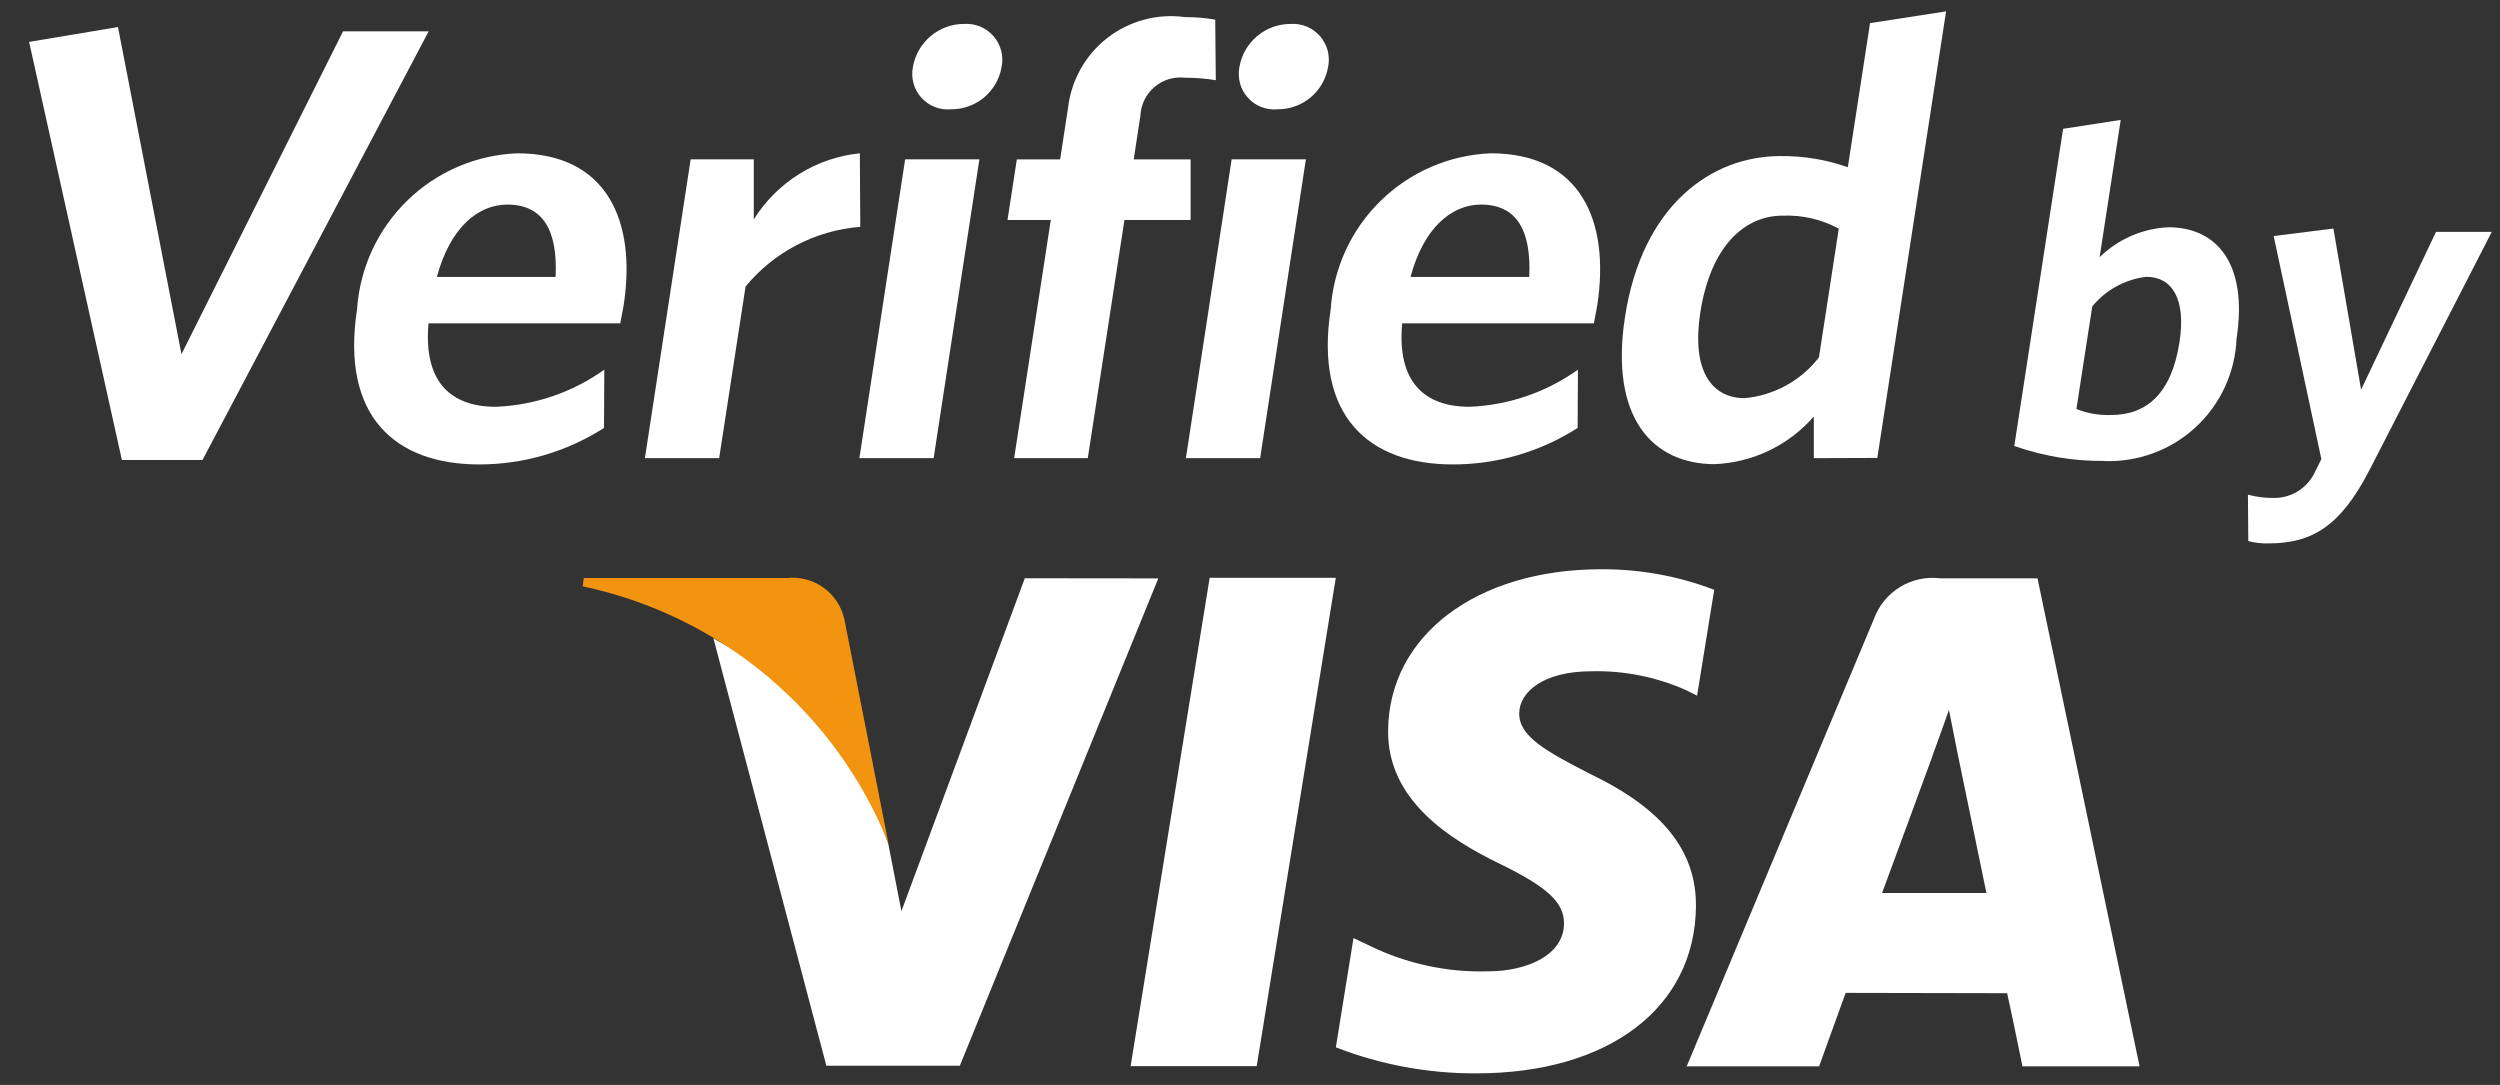 <svg width="53" height="23" viewBox="0 0 53 23" fill="none" xmlns="http://www.w3.org/2000/svg">
    <rect x="0" y="0" width="53" height="23" fill="#333333" stroke="none"/>
    <g clip-path="url(#clip0_59_46197)">
    <path d="M21.726 12.259L19.11 19.317L18.831 17.884C18.175 16.026 16.855 14.477 15.125 13.534L17.519 22.594H20.348L24.556 12.262L21.726 12.259Z" fill="white"/>
    <path d="M23.969 22.602L25.645 12.249H28.319L26.642 22.602H23.969Z" fill="white"/>
    <path d="M36.342 12.504C35.577 12.211 34.765 12.064 33.946 12.068C31.299 12.068 29.446 13.474 29.428 15.485C29.41 16.974 30.756 17.804 31.768 18.299C32.811 18.806 33.16 19.13 33.157 19.583C33.148 20.276 32.323 20.592 31.556 20.592C30.686 20.619 29.824 20.433 29.042 20.052L28.694 19.887L28.32 22.203C29.27 22.573 30.281 22.76 31.3 22.755C34.107 22.755 35.932 21.365 35.954 19.22C35.966 18.038 35.248 17.144 33.708 16.406C32.776 15.926 32.2 15.612 32.208 15.121C32.208 14.691 32.691 14.231 33.74 14.231C34.428 14.214 35.111 14.35 35.74 14.629L35.978 14.748L36.342 12.503V12.504Z" fill="white"/>
    <path d="M43.197 12.26H41.131C40.835 12.224 40.535 12.289 40.28 12.445C40.025 12.601 39.831 12.838 39.728 13.119L35.758 22.606H38.565C38.565 22.606 39.025 21.329 39.128 21.049L42.551 21.056C42.634 21.416 42.876 22.606 42.876 22.606H45.359L43.195 12.261L43.197 12.26ZM39.9 18.931C40.122 18.337 40.965 16.037 40.965 16.037C40.949 16.065 41.184 15.438 41.318 15.05L41.495 15.943L42.112 18.931H39.9Z" fill="white"/>
    <path d="M16.688 12.254H12.377L12.352 12.43C13.797 12.736 15.145 13.393 16.276 14.344C17.407 15.295 18.286 16.51 18.836 17.882L17.9 13.125C17.84 12.857 17.683 12.62 17.46 12.459C17.237 12.298 16.962 12.225 16.688 12.254Z" fill="#F39411"/>
    <path d="M4.289 9.752H2.584L0.617 0.888L2.501 0.573L3.847 7.509L7.273 0.664H9.088L4.293 9.752H4.289Z" fill="white"/>
    <path d="M13.15 6.854H9.085C8.974 8.089 9.547 8.624 10.517 8.624C11.342 8.59 12.139 8.317 12.811 7.837L12.805 9.072C12.015 9.578 11.096 9.847 10.158 9.846C8.388 9.846 7.219 8.836 7.57 6.554C7.629 5.682 8.008 4.862 8.634 4.252C9.26 3.642 10.09 3.285 10.964 3.25C12.865 3.25 13.498 4.679 13.221 6.475C13.2 6.606 13.163 6.764 13.149 6.856L13.15 6.854ZM10.757 4.337C10.127 4.337 9.54 4.834 9.262 5.871H11.779C11.826 4.887 11.514 4.337 10.756 4.337H10.757Z" fill="white"/>
    <path d="M15.805 6.08L15.246 9.713H13.672L14.642 3.378H15.98V4.652C16.223 4.262 16.552 3.933 16.942 3.69C17.331 3.446 17.772 3.296 18.229 3.25L18.238 4.809C17.767 4.846 17.308 4.977 16.889 5.196C16.47 5.414 16.099 5.716 15.8 6.082L15.805 6.08Z" fill="white"/>
    <path d="M18.219 9.713L19.189 3.378H20.763L19.793 9.713H18.219ZM20.16 2.317C20.044 2.328 19.927 2.311 19.818 2.269C19.709 2.226 19.612 2.159 19.534 2.072C19.456 1.986 19.398 1.882 19.367 1.77C19.336 1.658 19.331 1.539 19.353 1.425C19.396 1.168 19.529 0.935 19.728 0.767C19.926 0.599 20.178 0.507 20.439 0.507C20.556 0.5 20.674 0.519 20.782 0.564C20.891 0.61 20.987 0.68 21.064 0.768C21.141 0.857 21.196 0.963 21.226 1.077C21.255 1.191 21.257 1.31 21.233 1.425C21.189 1.676 21.057 1.903 20.862 2.066C20.666 2.23 20.419 2.318 20.164 2.317H20.16Z" fill="white"/>
    <path d="M25.127 1.648C25.011 1.634 24.894 1.644 24.782 1.677C24.67 1.71 24.567 1.766 24.478 1.841C24.389 1.916 24.316 2.009 24.264 2.113C24.213 2.218 24.183 2.332 24.177 2.448L24.035 3.379H25.241V4.664H23.838L23.061 9.713H21.5L22.277 4.664H21.359L21.557 3.379H22.475L22.642 2.291C22.675 2 22.766 1.718 22.91 1.462C23.053 1.206 23.247 0.982 23.478 0.802C23.71 0.623 23.976 0.491 24.259 0.416C24.543 0.34 24.838 0.323 25.129 0.363C25.341 0.362 25.553 0.38 25.763 0.416L25.775 1.7C25.561 1.665 25.345 1.648 25.128 1.648H25.127Z" fill="white"/>
    <path d="M25.141 9.713L26.111 3.378H27.685L26.715 9.713H25.141ZM27.082 2.317C26.966 2.328 26.849 2.311 26.74 2.269C26.631 2.226 26.534 2.159 26.456 2.072C26.377 1.986 26.32 1.882 26.289 1.77C26.258 1.658 26.253 1.539 26.275 1.425C26.318 1.168 26.451 0.935 26.65 0.767C26.848 0.599 27.1 0.507 27.361 0.507C27.478 0.5 27.596 0.519 27.704 0.564C27.812 0.61 27.909 0.68 27.986 0.768C28.063 0.857 28.118 0.963 28.148 1.077C28.177 1.191 28.179 1.31 28.155 1.425C28.111 1.676 27.979 1.903 27.784 2.066C27.588 2.23 27.341 2.318 27.086 2.317H27.082Z" fill="white"/>
    <path d="M33.791 6.854H29.726C29.614 8.089 30.187 8.624 31.158 8.624C31.983 8.59 32.78 8.317 33.452 7.837L33.446 9.072C32.656 9.578 31.737 9.847 30.799 9.846C29.029 9.846 27.86 8.836 28.211 6.554C28.27 5.682 28.648 4.862 29.275 4.252C29.901 3.642 30.731 3.285 31.604 3.25C33.506 3.25 34.138 4.679 33.861 6.475C33.841 6.606 33.804 6.764 33.79 6.856L33.791 6.854ZM31.399 4.337C30.769 4.337 30.181 4.834 29.903 5.871H32.42C32.467 4.887 32.156 4.337 31.398 4.337H31.399Z" fill="white"/>
    <path d="M38.453 9.713V8.83C38.19 9.132 37.868 9.377 37.508 9.55C37.148 9.724 36.756 9.822 36.356 9.84C35.033 9.84 34.121 8.856 34.45 6.719C34.814 4.359 36.273 3.309 37.742 3.309C38.229 3.303 38.714 3.383 39.174 3.545L39.645 0.49L41.257 0.241L39.799 9.708L38.453 9.713ZM38.982 4.847C38.617 4.65 38.206 4.555 37.792 4.572C36.966 4.572 36.259 5.241 36.046 6.631C35.856 7.867 36.292 8.441 36.987 8.441C37.295 8.413 37.594 8.321 37.865 8.172C38.136 8.024 38.373 7.82 38.562 7.576L38.982 4.848V4.847Z" fill="white"/>
    <path d="M44.62 9.772C43.968 9.779 43.319 9.671 42.703 9.455L43.738 2.731L44.959 2.542L44.512 5.453C44.903 5.069 45.423 4.843 45.97 4.818C46.983 4.818 47.662 5.573 47.415 7.182C47.385 7.895 47.075 8.568 46.552 9.053C46.029 9.539 45.335 9.798 44.621 9.774L44.62 9.772ZM45.503 5.868C45.054 5.922 44.643 6.146 44.356 6.495L44.02 8.67C44.254 8.764 44.504 8.808 44.755 8.798C45.511 8.798 46.038 8.341 46.206 7.249C46.348 6.325 46.041 5.868 45.5 5.868H45.503Z" fill="white"/>
    <path d="M50.229 9.971C49.62 11.153 49.017 11.52 48.093 11.52C47.948 11.525 47.804 11.508 47.664 11.471L47.656 10.487C47.834 10.535 48.018 10.558 48.202 10.557C48.377 10.559 48.55 10.513 48.7 10.424C48.85 10.335 48.973 10.205 49.055 10.05L49.213 9.733L48.202 5.004L49.468 4.845L50.055 8.262L51.644 4.915H52.826L50.23 9.971H50.229Z" fill="white"/>
    </g>
    <defs>
    <clipPath id="clip0_59_46197">
    <rect width="52.205" height="22.51" fill="white" transform="translate(0.617 0.245)"/>
    </clipPath>
    </defs>
    </svg>
    